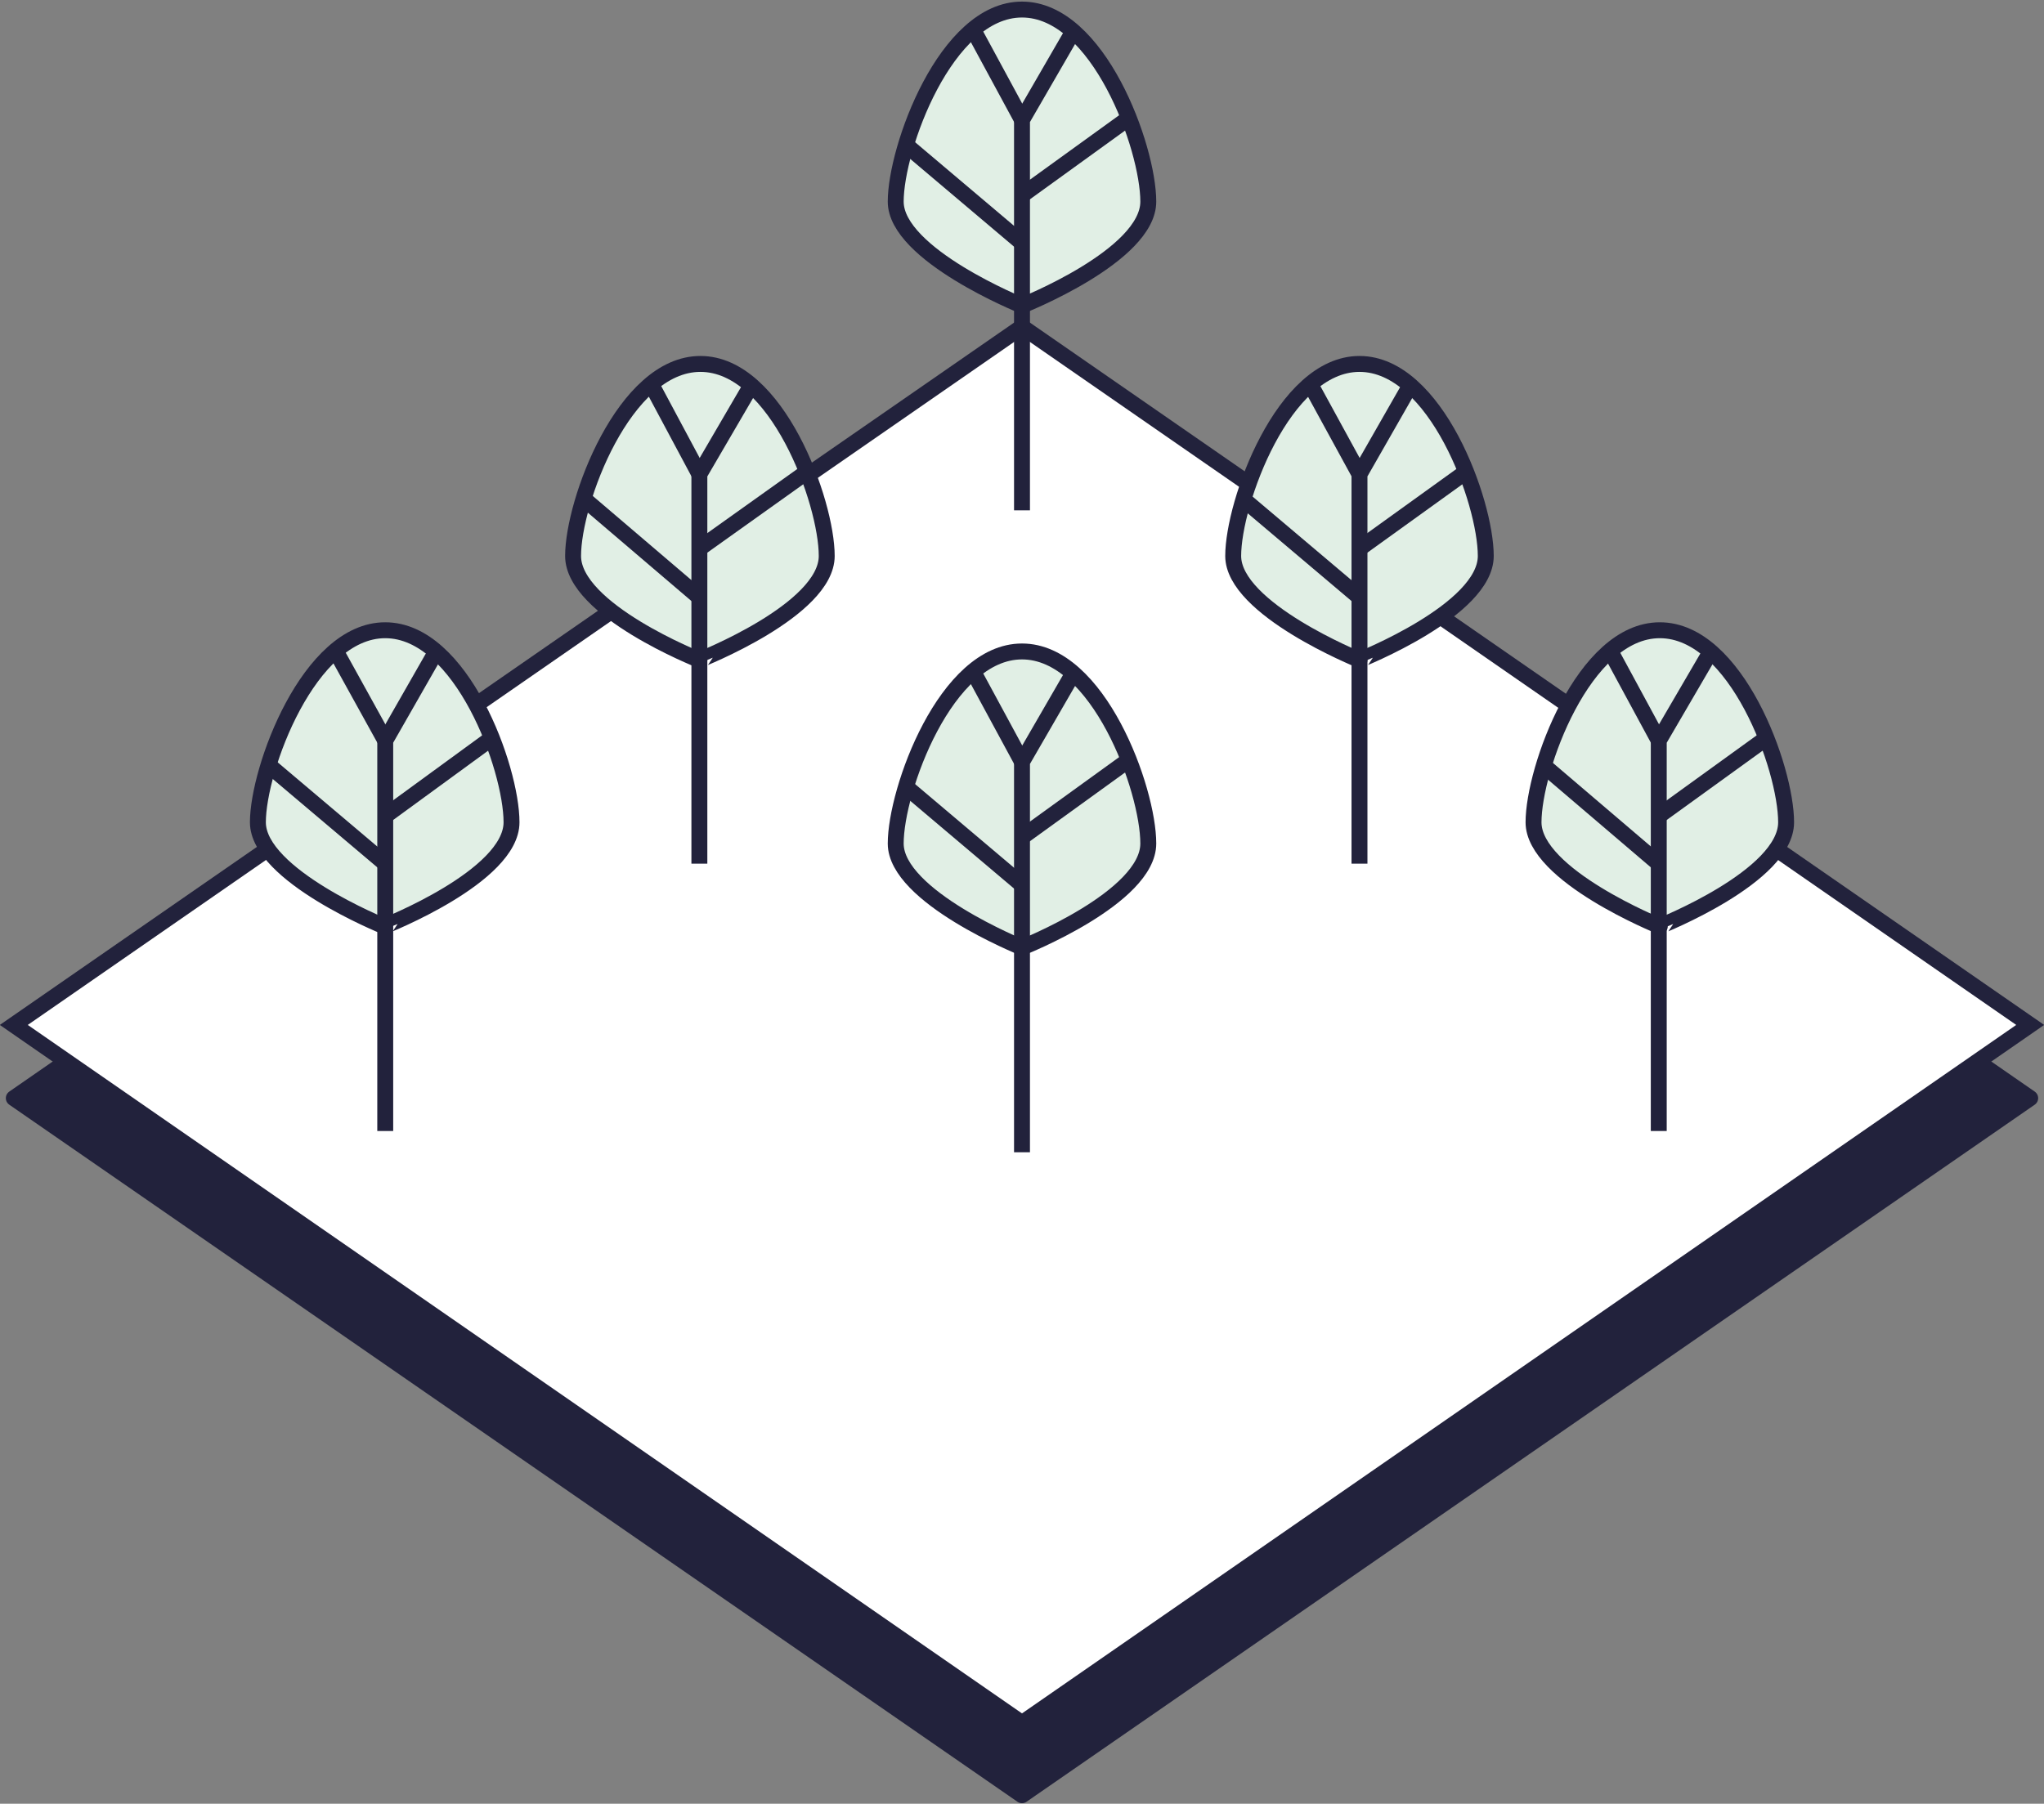 <svg xml:space="preserve" style="enable-background:new 0 0 192.6 170;" viewBox="0 0 192.6 170" y="0px" x="0px" xmlns:xlink="http://www.w3.org/1999/xlink" xmlns="http://www.w3.org/2000/svg" id="Ebene_1" version="1.1">
<rect x="0" y="0" width="192.6" height="170" fill="#808080" stroke="none"/>
<style type="text/css">
	.st0{fill:#22223C;stroke:#22223C;stroke-width:1.5;stroke-linejoin:round;stroke-miterlimit:10;}
	.st1{fill:#FFFFFF;stroke:#22223C;stroke-width:1.5;stroke-miterlimit:10;}
	.st2{fill:#E1EFE5;stroke:#22223C;stroke-width:1.5;stroke-linejoin:round;stroke-miterlimit:10;}
	.st3{fill-rule:evenodd;clip-rule:evenodd;fill:none;stroke:#22223C;stroke-width:1.5;stroke-linejoin:round;stroke-miterlimit:10;}
</style>
<polygon points="96.3,169.2 191.3,103.5 96.3,37.7 1.3,103.5" class="st0"></polygon>
<polygon points="191.3,96.6 96.3,30.8 1.3,96.6 96.3,162.4" class="st1"></polygon>
<g>
	<path d="M108.2,19c0-5.1-4.7-18.1-11.9-18.1C89.1,0.9,84.4,14,84.4,19s11.9,9.8,11.9,9.8S108.2,24.1,108.2,19z" class="st2"></path>
	<polyline points="101.1,3 96.3,11.3 96.3,26.6 96.3,48.1" class="st3"></polyline>
	<line y2="22.9" x2="96.3" y1="13.6" x1="85.3" class="st3"></line>
	<line y2="11.1" x2="106.4" y1="18.4" x1="96.3" class="st3"></line>
	<line y2="11.3" x2="96.3" y1="2.8" x1="91.7" class="st3"></line>
</g>
<g>
	<path d="M77.9,52.4c0-5.1-4.7-18.1-11.9-18.1S54,47.3,54,52.4s11.9,9.8,11.9,9.8S77.9,57.5,77.9,52.4z" class="st2"></path>
	<polyline points="70.8,36.3 65.9,44.7 65.9,59.9 65.9,81.4" class="st3"></polyline>
	<line y2="56.3" x2="65.9" y1="47" x1="55" class="st3"></line>
	<line y2="44.5" x2="76" y1="51.7" x1="65.9" class="st3"></line>
	<line y2="44.7" x2="65.9" y1="36.1" x1="61.3" class="st3"></line>
</g>
<g>
	<path d="M140,52.4c0-5.1-4.7-18.1-11.9-18.1c-7.2,0-11.9,13.1-11.9,18.1s11.9,9.8,11.9,9.8S140,57.5,140,52.4z" class="st2"></path>
	<polyline points="132.9,36.3 128.1,44.7 128.1,59.9 128.1,81.4" class="st3"></polyline>
	<line y2="56.3" x2="128.1" y1="47" x1="117.1" class="st3"></line>
	<line y2="44.5" x2="138.1" y1="51.7" x1="128.1" class="st3"></line>
	<line y2="44.7" x2="128.1" y1="36.1" x1="123.4" class="st3"></line>
</g>
<g>
	<path d="M108.2,79.5c0-5.1-4.7-18.1-11.9-18.1S84.4,74.5,84.4,79.5s11.9,9.8,11.9,9.8S108.2,84.6,108.2,79.5z" class="st2"></path>
	<polyline points="101.1,63.5 96.3,71.8 96.3,87.1 96.3,108.6" class="st3"></polyline>
	<line y2="83.4" x2="96.3" y1="74.1" x1="85.3" class="st3"></line>
	<line y2="71.6" x2="106.4" y1="78.9" x1="96.3" class="st3"></line>
	<line y2="71.8" x2="96.3" y1="63.3" x1="91.7" class="st3"></line>
</g>
<g>
	<path d="M168.3,77.5c0-5.1-4.7-18.1-11.9-18.1s-11.9,13.1-11.9,18.1s11.9,9.8,11.9,9.8S168.3,82.6,168.3,77.5z" class="st2"></path>
	<polyline points="161.2,61.4 156.3,69.8 156.3,85.1 156.3,106.6" class="st3"></polyline>
	<line y2="81.4" x2="156.3" y1="72.1" x1="145.4" class="st3"></line>
	<line y2="69.6" x2="166.4" y1="76.9" x1="156.3" class="st3"></line>
	<line y2="69.8" x2="156.3" y1="61.3" x1="151.7" class="st3"></line>
</g>
<g>
	<path d="M48.2,77.5c0-5.1-4.7-18.1-11.9-18.1S24.3,72.5,24.3,77.5s11.9,9.8,11.9,9.8S48.2,82.6,48.2,77.5z" class="st2"></path>
	<polyline points="41.1,61.4 36.3,69.8 36.3,85.1 36.3,106.6" class="st3"></polyline>
	<line y2="81.4" x2="36.3" y1="72.1" x1="25.3" class="st3"></line>
	<line y2="69.6" x2="46.3" y1="76.9" x1="36.3" class="st3"></line>
	<line y2="69.8" x2="36.3" y1="61.3" x1="31.6" class="st3"></line>
</g>
</svg>
